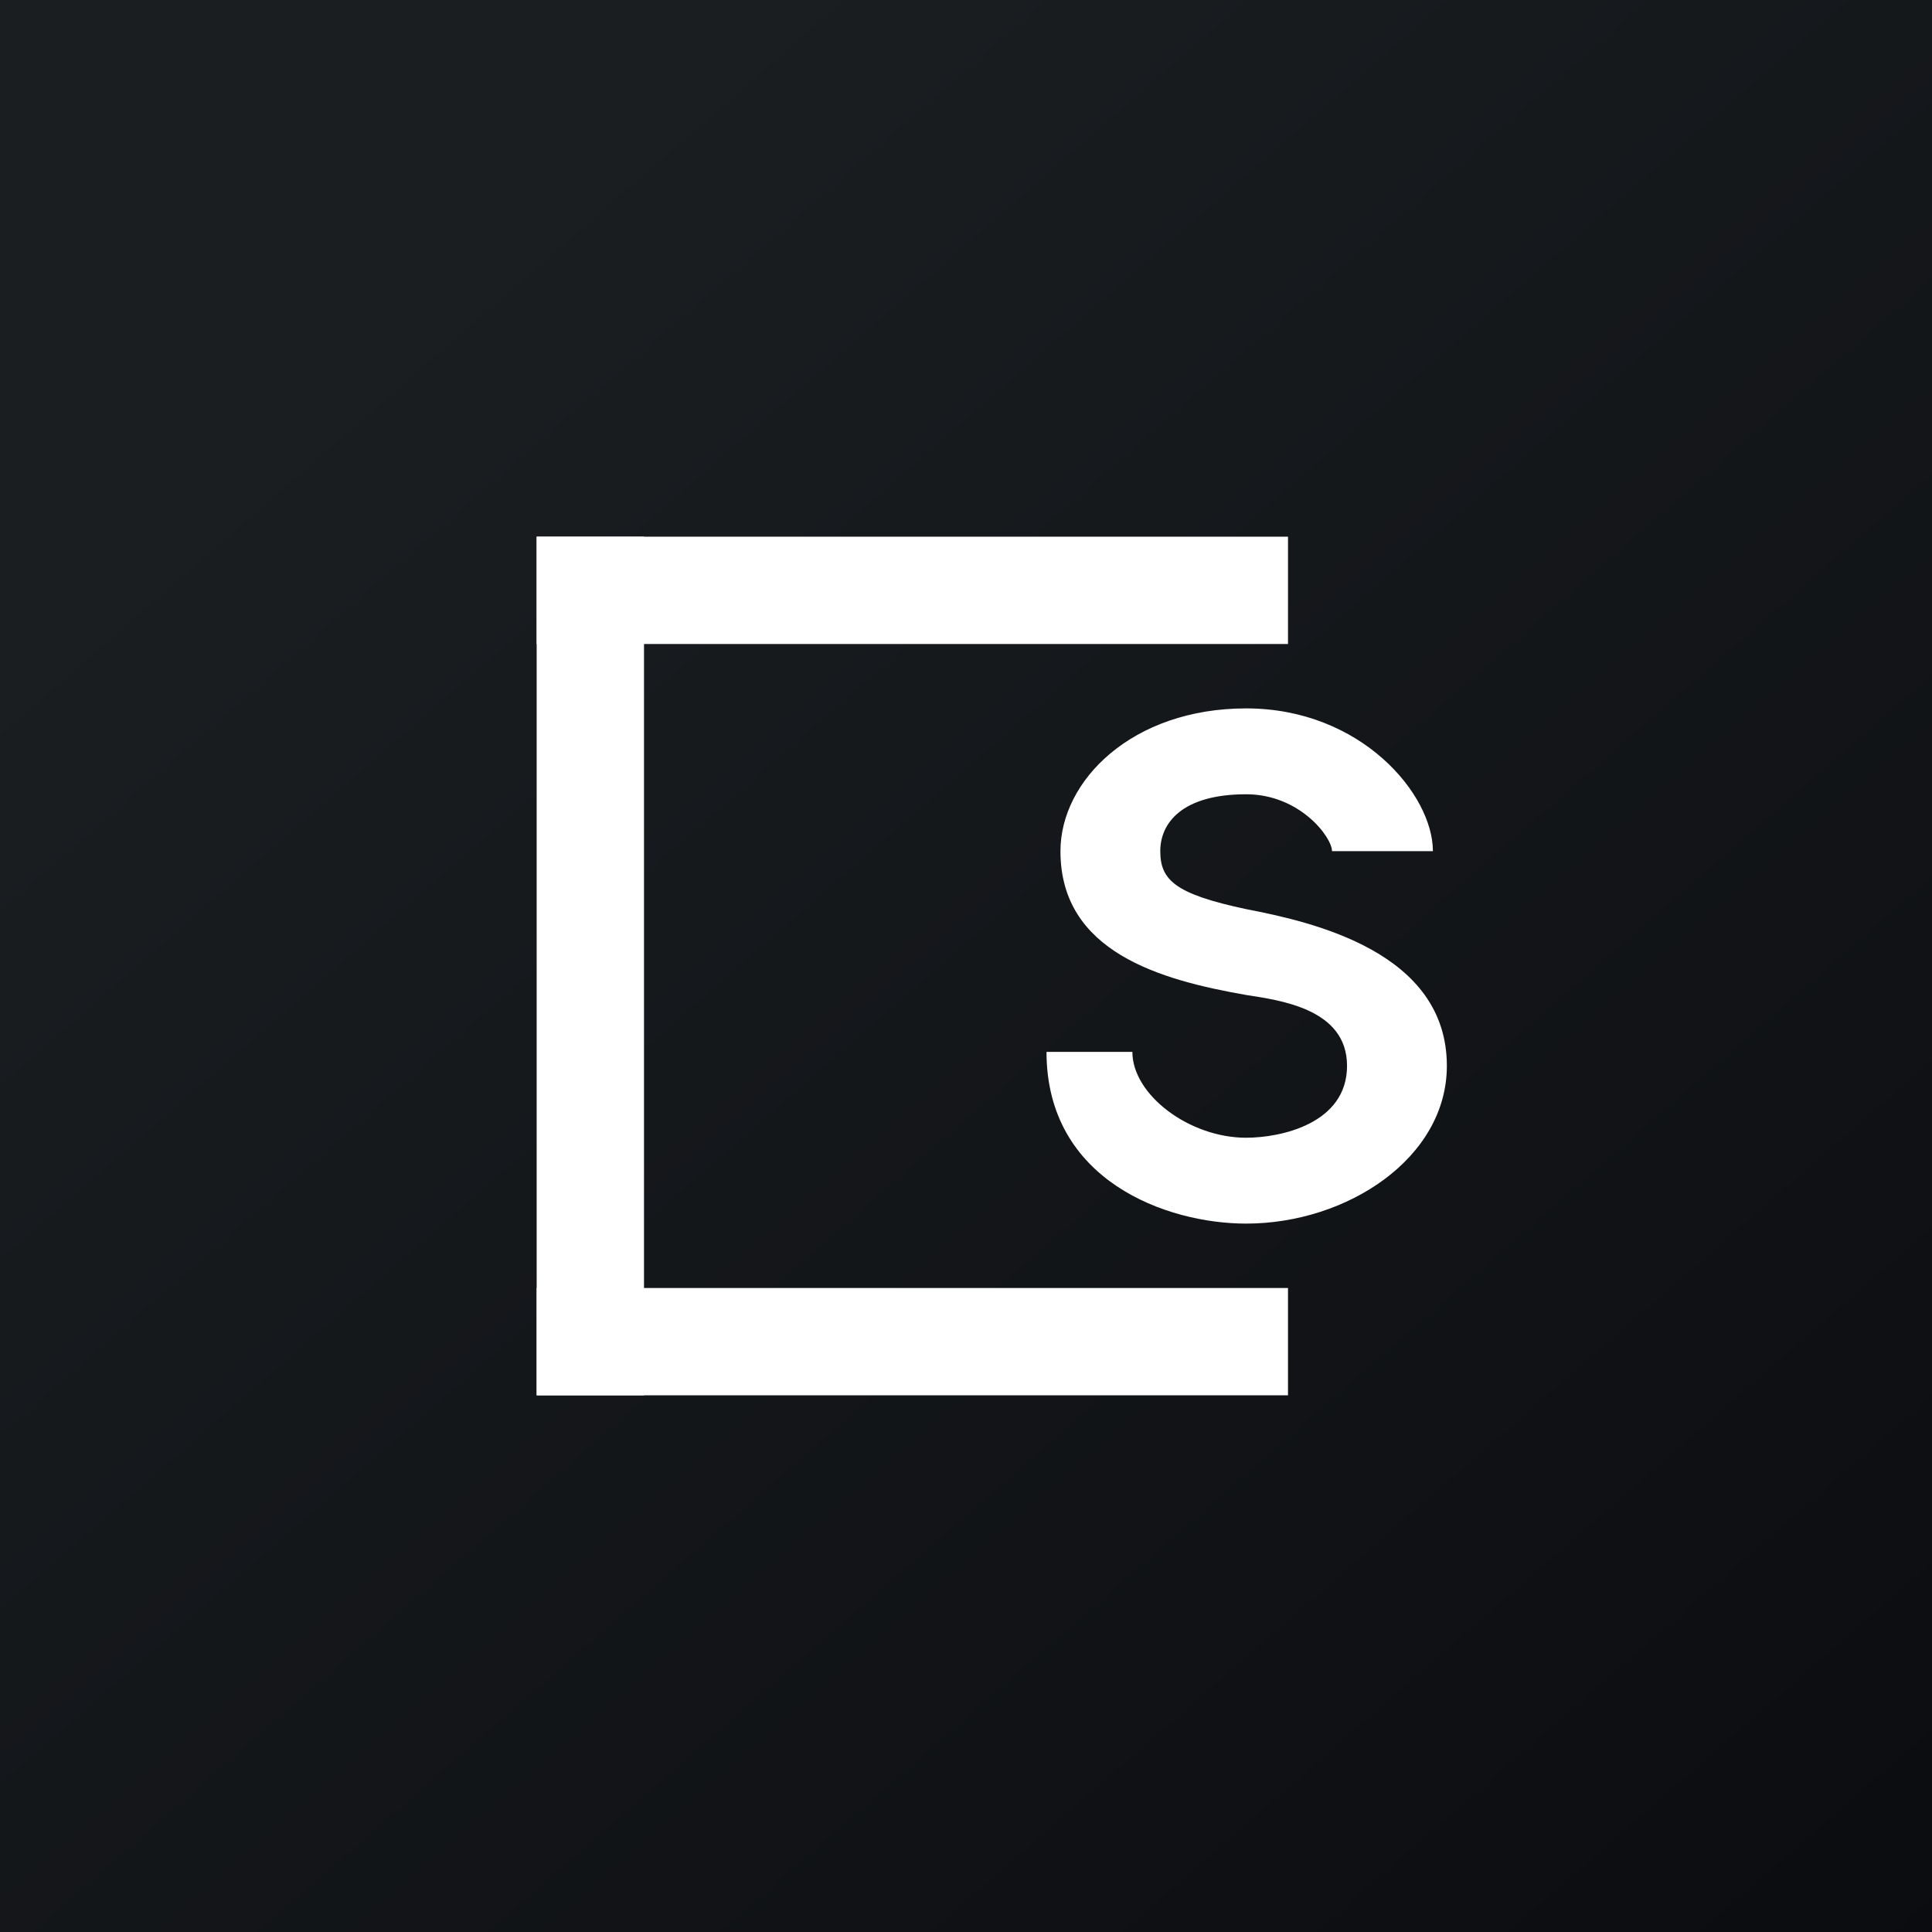 <!-- by TradingView --><svg xmlns="http://www.w3.org/2000/svg" width="18" height="18"><rect width="100%" height="100%" fill="#808080" stroke="none"/><path fill="url(#ao0xe5yvg)" d="M0 0h18v18H0z"/><path fill="#fff" d="M5 5h1v8H5z"/><path fill="#fff" d="M12 5v1H5V5zm0 7v1H5v-1zm-.39-5.4c1.07 0 1.74.8 1.74 1.33h-.94c0-.13-.3-.53-.8-.53-.6 0-.8.27-.8.53 0 .27.14.4.8.54.62.12 1.87.4 1.87 1.46 0 .86-.93 1.47-1.87 1.47-.74 0-1.86-.4-1.86-1.6h.8c0 .4.53.8 1.06.8.32 0 .94-.13.94-.67 0-.53-.62-.61-.94-.66-.8-.14-1.73-.4-1.73-1.34 0-.66.67-1.33 1.73-1.33z"/><defs><linearGradient id="ao0xe5yvg" x1="3.35" y1="3.12" x2="21.9" y2="24.43" gradientUnits="userSpaceOnUse"><stop stop-color="#1A1E21"/><stop offset="1" stop-color="#06060A"/></linearGradient></defs></svg>